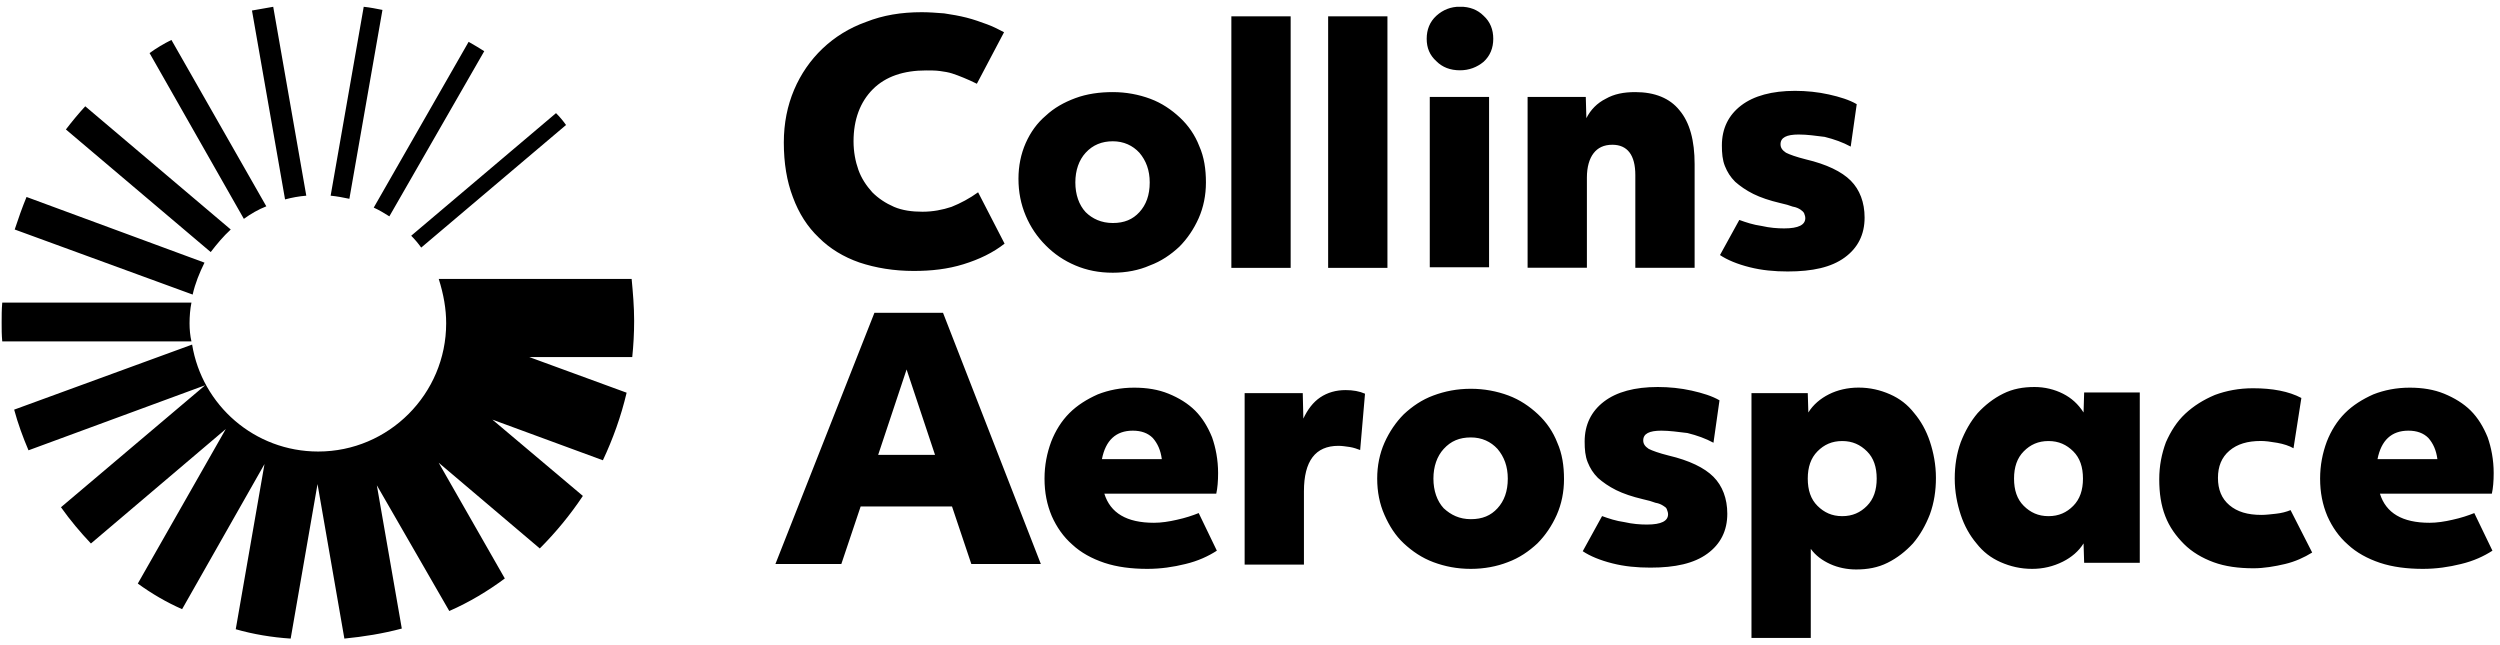 <svg width="736" height="190" viewBox="0 0 736 190" fill="none" xmlns="http://www.w3.org/2000/svg">
<g clip-path="url(#clip0_1128_36)">
<path d="M1086.38 89.473C1086.02 86.72 1085.08 84.684 1083.63 83.028C1082.16 81.552 1080.15 80.814 1077.56 80.814C1072.42 80.814 1069.29 83.767 1068.18 89.473H1086.38ZM1103.11 117.287C1100.54 118.943 1097.41 120.42 1093.55 121.338C1089.86 122.256 1086.02 122.814 1081.98 122.814C1077.2 122.814 1072.78 122.256 1068.94 120.979C1065.07 119.682 1061.77 117.846 1059.2 115.452C1056.45 113.057 1054.42 110.104 1052.95 106.792C1051.47 103.3 1050.73 99.609 1050.73 95.379C1050.73 91.329 1051.47 87.637 1052.77 84.146C1054.06 80.834 1055.89 77.88 1058.28 75.486C1060.67 73.092 1063.62 71.256 1066.92 69.78C1070.23 68.483 1073.91 67.745 1077.96 67.745C1081.82 67.745 1085.3 68.303 1088.43 69.58C1091.56 70.877 1094.3 72.533 1096.51 74.728C1098.73 76.943 1100.38 79.696 1101.65 82.829C1102.75 85.961 1103.48 89.653 1103.48 93.703C1103.48 96.097 1103.31 98.312 1102.93 99.968H1068.92C1070.75 105.854 1075.73 108.807 1083.99 108.807C1086.2 108.807 1088.59 108.448 1090.98 107.89C1093.55 107.331 1095.76 106.593 1097.59 105.854L1103.11 117.287ZM1048.33 117.846C1045.94 119.322 1043.19 120.599 1040.06 121.338C1036.94 122.076 1033.63 122.635 1030.5 122.635C1025.9 122.635 1021.86 122.076 1018.38 120.799C1014.89 119.522 1011.77 117.666 1009.38 115.272C1006.99 112.878 1004.95 110.124 1003.68 106.792C1002.39 103.48 1001.85 99.789 1001.85 95.559C1001.85 91.508 1002.59 87.817 1003.88 84.325C1005.35 81.013 1007.19 78.06 1009.75 75.666C1012.32 73.271 1015.27 71.436 1018.75 69.959C1022.24 68.662 1026.1 67.924 1030.34 67.924C1036.22 67.924 1041.2 68.842 1045.04 70.877L1042.65 86.161C1041.36 85.423 1039.7 84.864 1037.69 84.505C1035.66 84.146 1034.01 83.946 1032.73 83.946C1028.69 83.946 1025.56 84.864 1023.18 86.899C1020.79 88.934 1019.69 91.688 1019.69 95.18C1019.69 98.671 1020.79 101.445 1023.18 103.46C1025.56 105.475 1028.69 106.413 1032.91 106.413C1034.21 106.413 1035.66 106.233 1037.33 106.054C1038.99 105.874 1040.46 105.495 1041.75 104.956L1048.33 117.846ZM968.195 106.792C971.322 106.792 973.711 105.695 975.723 103.66C977.734 101.624 978.67 98.871 978.67 95.379C978.67 91.887 977.754 89.114 975.723 87.099C973.691 85.083 971.302 83.966 968.195 83.966C965.069 83.966 962.68 85.064 960.668 87.099C958.657 89.134 957.721 91.887 957.721 95.379C957.721 98.871 958.637 101.644 960.668 103.66C962.699 105.675 965.069 106.792 968.195 106.792ZM963.217 122.814C959.733 122.814 956.606 122.076 953.659 120.779C950.712 119.482 948.322 117.646 946.311 115.073C944.28 112.678 942.627 109.725 941.532 106.413C940.437 103.101 939.7 99.41 939.7 95.359C939.7 91.488 940.258 87.817 941.532 84.305C942.826 80.993 944.479 78.04 946.67 75.466C948.88 73.072 951.449 71.037 954.396 69.58C957.343 68.104 960.469 67.545 963.954 67.545C967.08 67.545 970.028 68.283 972.596 69.58C975.165 70.877 977.196 72.713 978.849 75.287L979.028 69.201H995.934V120.959H979.028L978.849 115.073C977.375 117.467 975.165 119.303 972.596 120.599C969.649 122.076 966.543 122.814 963.217 122.814ZM905.509 106.792C908.636 106.792 911.025 105.695 913.036 103.66C915.048 101.624 915.984 98.871 915.984 95.379C915.984 91.887 915.068 89.114 913.036 87.099C911.005 85.083 908.616 83.966 905.509 83.966C902.383 83.966 899.994 85.064 897.982 87.099C895.971 89.134 895.035 91.887 895.035 95.379C895.035 98.871 895.951 101.644 897.982 103.66C900.013 105.675 902.383 106.792 905.509 106.792ZM878.129 69.401H895.035L895.214 75.287C896.688 72.892 898.898 71.057 901.467 69.76C904.036 68.463 907.162 67.725 910.468 67.725C913.953 67.725 917.079 68.463 920.026 69.76C922.973 71.057 925.363 72.892 927.374 75.466C929.405 77.861 931.058 80.814 932.153 84.126C933.248 87.438 933.985 91.129 933.985 95.18C933.985 99.05 933.427 102.722 932.153 106.233C930.859 109.546 929.206 112.499 927.016 115.073C924.805 117.467 922.236 119.502 919.289 120.959C916.342 122.435 913.216 122.994 909.731 122.994C906.983 122.994 904.215 122.435 901.826 121.338C899.436 120.24 897.405 118.764 895.951 116.729V143.805H877.93V69.401H878.129ZM850.55 80.814C846.866 80.814 845.034 81.731 845.034 83.767C845.034 84.864 845.591 85.602 846.686 86.341C847.782 86.899 849.813 87.637 852.76 88.376C859.013 89.852 863.612 92.067 866.36 94.82C869.108 97.574 870.582 101.445 870.582 106.054C870.582 111.202 868.551 115.272 864.509 118.205C860.466 121.158 854.771 122.435 847.224 122.435C843.182 122.435 839.319 122.076 835.655 121.138C831.971 120.22 828.844 118.923 826.654 117.447L832.528 106.772C834.56 107.51 836.75 108.249 839.339 108.608C841.728 109.166 844.118 109.346 846.149 109.346C850.569 109.346 852.581 108.249 852.581 106.213C852.581 105.655 852.401 105.296 852.222 104.737C852.043 104.178 851.665 103.999 851.127 103.64C850.57 103.28 849.833 102.901 848.737 102.722C847.821 102.363 846.527 101.983 844.874 101.624C841.748 100.886 839 99.968 836.79 98.871C834.579 97.773 832.747 96.477 831.274 95.18C829.8 93.703 828.884 92.227 828.147 90.391C827.411 88.555 827.232 86.52 827.232 84.126C827.232 78.978 829.263 74.907 833.106 71.975C836.969 69.022 842.485 67.545 849.454 67.545C852.939 67.545 856.444 67.904 859.749 68.642C863.055 69.381 866.002 70.298 868.212 71.595L866.38 84.485C863.991 83.188 861.422 82.27 858.475 81.532C855.707 81.193 852.939 80.814 850.55 80.814ZM792.663 107.71C796.147 107.71 798.736 106.613 800.747 104.398C802.778 102.183 803.874 99.25 803.874 95.379C803.874 91.688 802.778 88.755 800.747 86.36C798.716 84.146 795.968 82.869 792.663 82.869C789.178 82.869 786.589 83.966 784.399 86.36C782.368 88.575 781.272 91.708 781.272 95.379C781.272 99.05 782.368 102.203 784.399 104.398C786.589 106.413 789.158 107.71 792.663 107.71ZM792.663 122.814C788.441 122.814 784.757 122.076 781.272 120.779C777.788 119.482 774.84 117.467 772.272 115.073C769.703 112.678 767.851 109.725 766.397 106.413C764.924 103.101 764.187 99.41 764.187 95.359C764.187 91.488 764.924 87.817 766.397 84.485C767.871 81.173 769.882 78.22 772.272 75.825C774.84 73.431 777.788 71.396 781.272 70.119C784.757 68.822 788.441 68.084 792.663 68.084C796.705 68.084 800.568 68.822 804.053 70.119C807.538 71.416 810.485 73.431 813.053 75.825C815.622 78.22 817.653 81.173 818.928 84.485C820.401 87.797 820.959 91.488 820.959 95.539C820.959 99.41 820.222 103.081 818.749 106.413C817.275 109.725 815.264 112.678 812.874 115.073C810.305 117.467 807.358 119.502 803.874 120.779C800.568 122.076 796.705 122.814 792.663 122.814ZM724.102 69.401H741.566L741.745 77.142C743.039 74.389 744.692 72.174 746.883 70.698C749.093 69.221 751.662 68.483 754.609 68.483C756.819 68.483 758.83 68.842 760.483 69.58L759.01 86.7C758.094 86.341 756.979 85.961 755.883 85.782C754.589 85.602 753.494 85.423 752.399 85.423C745.409 85.423 741.924 90.032 741.924 99.23V121.517H723.903V69.401H724.102ZM698.733 89.473C698.375 86.72 697.439 84.684 695.985 83.028C694.511 81.552 692.5 80.814 689.912 80.814C684.774 80.814 681.648 83.767 680.533 89.473H698.733ZM715.46 117.287C712.891 118.943 709.765 120.42 705.902 121.338C702.218 122.256 698.375 122.814 694.332 122.814C689.553 122.814 685.132 122.256 681.289 120.979C677.426 119.682 674.121 117.846 671.552 115.452C668.804 113.057 666.773 110.104 665.299 106.792C663.826 103.3 663.089 99.609 663.089 95.379C663.089 91.329 663.826 87.637 665.12 84.146C666.414 80.834 668.246 77.88 670.636 75.486C673.025 73.092 675.973 71.256 679.278 69.78C682.584 68.483 686.267 67.745 690.31 67.745C694.173 67.745 697.658 68.303 700.784 69.58C703.91 70.857 706.658 72.533 708.869 74.728C711.079 76.943 712.732 79.696 714.006 82.829C715.102 85.961 715.838 89.653 715.838 93.703C715.838 96.097 715.659 98.312 715.281 99.968H681.269C683.101 105.854 688.08 108.807 696.343 108.807C698.554 108.807 700.943 108.448 703.333 107.89C705.902 107.331 708.112 106.593 709.944 105.854L715.46 117.287ZM629.814 88.176L621.172 62.218L612.53 88.176H629.814ZM611.435 44.898H632.204L661.974 121.338H640.846L634.972 103.839H607.213L601.339 121.338H581.306L611.435 44.898ZM538.274 80.814C534.59 80.814 532.758 81.731 532.758 83.767C532.758 84.864 533.316 85.602 534.411 86.341C535.506 86.899 537.537 87.637 540.485 88.376C546.737 89.852 551.337 92.067 554.085 94.82C556.833 97.574 558.307 101.445 558.307 106.054C558.307 111.202 556.276 115.272 552.233 118.205C548.191 121.158 542.496 122.435 534.949 122.435C530.906 122.435 527.043 122.076 523.359 121.138C519.675 120.22 516.549 118.923 514.359 117.447L520.233 106.772C522.264 107.51 524.455 108.249 527.043 108.608C529.433 109.166 531.822 109.346 533.854 109.346C538.274 109.346 540.285 108.249 540.285 106.213C540.285 105.655 540.106 105.296 539.927 104.737C539.748 104.378 539.37 103.999 538.832 103.64C538.274 103.28 537.537 102.901 536.442 102.722C535.526 102.363 534.232 101.983 532.579 101.624C529.453 100.886 526.705 99.968 524.494 98.871C522.284 97.773 520.452 96.477 518.979 95.18C517.505 93.703 516.589 92.227 515.852 90.391C515.115 88.555 514.936 86.52 514.936 84.126C514.936 78.978 516.967 74.907 520.811 71.975C524.654 69.041 530.19 67.545 537.159 67.545C540.644 67.545 544.149 67.904 547.454 68.642C550.76 69.381 553.707 70.298 555.917 71.595L554.085 84.485C551.695 83.188 549.127 82.27 546.18 81.532C543.432 81.193 540.863 80.814 538.274 80.814ZM455.934 69.401H473.577L473.756 75.845C475.051 73.271 477.062 71.236 479.631 69.959C482.199 68.483 485.146 67.924 488.631 67.924C494.505 67.924 499.105 69.76 502.053 73.451C505.179 77.142 506.652 82.669 506.652 89.832V121.318H488.631V93.144C488.631 87.059 486.242 83.926 481.642 83.926C479.073 83.926 477.221 84.844 475.947 86.5C474.652 88.156 473.915 90.73 473.915 93.863V121.298H455.894V69.401H455.934ZM426.164 69.401H444.185V121.158H426.164V69.401ZM435.344 61.3C432.397 61.3 430.007 60.382 428.175 58.546C426.144 56.711 425.228 54.496 425.228 51.722C425.228 48.969 426.144 46.575 428.175 44.719C430.207 42.883 432.596 41.965 435.344 41.965C438.291 41.965 440.681 42.883 442.513 44.719C444.544 46.555 445.46 48.949 445.46 51.722C445.46 54.476 444.544 56.87 442.513 58.726C440.501 60.382 438.112 61.3 435.344 61.3ZM395.279 44.898H413.3V121.338H395.279V44.898ZM365.868 44.898H383.889V121.338H365.868V44.898ZM329.845 107.71C333.33 107.71 335.919 106.613 337.93 104.398C339.961 102.183 341.056 99.25 341.056 95.379C341.056 91.688 339.961 88.755 337.93 86.36C335.899 84.146 333.151 82.869 329.845 82.869C326.54 82.869 323.772 83.966 321.581 86.36C319.55 88.575 318.455 91.708 318.455 95.379C318.455 99.05 319.55 102.203 321.581 104.398C323.612 106.413 326.36 107.71 329.845 107.71ZM329.845 122.814C325.624 122.814 321.94 122.076 318.455 120.599C314.97 119.123 312.023 117.108 309.454 114.514C306.885 111.94 304.854 108.987 303.381 105.495C301.907 102.003 301.17 98.312 301.17 94.262C301.17 90.391 301.907 86.72 303.381 83.388C304.854 80.075 306.866 77.302 309.454 75.107C312.023 72.713 314.97 71.057 318.455 69.76C321.94 68.463 325.803 67.924 329.845 67.924C333.887 67.924 337.751 68.662 341.235 69.959C344.72 71.256 347.667 73.271 350.236 75.666C352.805 78.06 354.836 81.013 356.11 84.325C357.584 87.637 358.141 91.329 358.141 95.379C358.141 99.25 357.405 102.921 355.931 106.253C354.458 109.566 352.446 112.519 350.057 114.913C347.488 117.307 344.541 119.342 341.056 120.619C337.751 122.076 333.887 122.814 329.845 122.814ZM296.949 113.975C293.464 116.729 289.223 118.764 284.443 120.24C279.664 121.717 274.706 122.275 269.369 122.275C263.296 122.275 257.8 121.358 252.822 119.702C248.043 118.045 243.821 115.472 240.515 112.159C237.031 108.847 234.442 104.797 232.61 99.829C230.778 95.04 229.862 89.513 229.862 83.248C229.862 77.362 230.957 72.014 232.988 67.226C235.019 62.437 237.947 58.207 241.631 54.695C245.314 51.204 249.715 48.43 254.873 46.594C260.01 44.559 265.526 43.642 271.779 43.642C273.989 43.642 276.2 43.821 278.589 44.001C280.979 44.36 283.189 44.739 285.399 45.298C287.61 45.856 289.621 46.594 291.652 47.333C293.683 48.071 295.336 48.989 296.789 49.727L288.526 65.39C287.052 64.652 285.778 64.093 284.483 63.554C283.189 62.996 282.094 62.637 280.999 62.257C279.903 61.898 278.609 61.699 277.315 61.519C276.02 61.34 274.567 61.34 273.093 61.34C266.283 61.34 260.787 63.175 256.924 67.046C253.061 70.917 251.049 76.264 251.049 82.889C251.049 86.021 251.607 88.974 252.523 91.548C253.439 94.122 254.913 96.337 256.745 98.372C258.577 100.208 260.787 101.684 263.356 102.802C265.924 103.899 268.872 104.278 271.998 104.278C275.124 104.278 278.071 103.719 280.819 102.802C283.567 101.704 286.335 100.228 288.904 98.372L296.949 113.975ZM74.182 3.097C76.213 2.738 78.225 2.359 80.435 2L90.172 57.608C87.962 57.788 85.951 58.167 83.92 58.706L74.182 3.097ZM71.793 64.432C73.824 62.956 76.014 61.679 78.404 60.741L50.466 11.757C48.256 12.854 46.045 14.151 44.034 15.628L71.793 64.432ZM55.803 95.18C55.803 93.144 55.982 90.95 56.36 89.094H0.664C0.484 91.129 0.484 92.965 0.484 94.98C0.484 96.816 0.484 98.671 0.664 100.507H56.36C55.982 98.871 55.803 97.035 55.803 95.18ZM131.352 95.18C131.352 115.99 114.446 132.93 93.677 132.93C74.939 132.93 59.486 119.302 56.559 101.445L4.168 120.599C5.263 124.65 6.737 128.7 8.39 132.571L60.403 113.416L17.948 149.331C20.696 153.202 23.643 156.694 26.77 160.006L66.476 126.306L40.569 171.798C44.611 174.751 49.032 177.325 53.612 179.34L77.866 136.622L69.403 185.247C74.541 186.723 80.057 187.641 85.573 188L93.478 142.508L101.383 188C107.079 187.441 112.774 186.523 118.29 185.047L110.942 142.867L132.268 179.879C138.143 177.305 143.659 173.993 148.617 170.302L129.142 136.222L158.912 161.463C163.691 156.674 167.913 151.526 171.597 145.999L144.953 123.533L177.491 135.504C180.438 129.239 182.828 122.615 184.48 115.611L155.806 105.116H186.133C186.492 101.624 186.691 98.113 186.691 94.441C186.691 90.211 186.332 86.161 185.954 82.111H129.162C130.616 86.72 131.352 90.95 131.352 95.18ZM56.719 86.72C57.455 83.407 58.75 80.275 60.203 77.322L7.812 57.987C6.518 61.12 5.423 64.253 4.328 67.565L56.719 86.72ZM163.691 33.306L121.057 69.401C122.153 70.498 123.089 71.615 124.005 72.892L166.638 36.798C165.722 35.521 164.806 34.403 163.691 33.306ZM142.563 15.069C141.09 14.151 139.616 13.233 137.964 12.316L110.026 61.12C111.678 61.858 113.152 62.776 114.626 63.694L142.563 15.069ZM67.93 67.565L25.097 31.291C23.066 33.505 21.234 35.72 19.402 38.115L62.035 74.209C63.887 71.795 65.739 69.58 67.93 67.565ZM97.341 57.608C99.173 57.788 101.204 58.167 102.857 58.526L112.594 2.918C110.762 2.559 108.911 2.18 107.079 2L97.341 57.608Z" fill="black"/>
</g>
<g clip-path="url(#clip1_1128_36)">
<path d="M1060.51 47.989C1060.16 45.322 1059.25 43.35 1057.85 41.746C1056.42 40.316 1054.47 39.601 1051.96 39.601C1046.98 39.601 1043.96 42.461 1042.88 47.989H1060.51ZM1076.71 74.934C1074.22 76.539 1071.19 77.969 1067.45 78.858C1063.88 79.748 1060.16 80.289 1056.24 80.289C1051.61 80.289 1047.33 79.748 1043.61 78.51C1039.87 77.254 1036.66 75.476 1034.18 73.156C1031.51 70.837 1029.55 67.976 1028.12 64.767C1026.69 61.385 1025.98 57.809 1025.98 53.711C1025.98 49.787 1026.69 46.211 1027.94 42.829C1029.2 39.62 1030.97 36.759 1033.29 34.44C1035.6 32.12 1038.46 30.342 1041.66 28.912C1044.86 27.655 1048.43 26.94 1052.35 26.94C1056.09 26.94 1059.47 27.481 1062.49 28.718C1065.52 29.975 1068.19 31.579 1070.33 33.705C1072.47 35.851 1074.07 38.518 1075.3 41.553C1076.36 44.588 1077.08 48.163 1077.08 52.087C1077.08 54.407 1076.9 56.552 1076.54 58.157H1043.59C1045.36 63.859 1050.19 66.72 1058.19 66.72C1060.33 66.72 1062.65 66.372 1064.96 65.831C1067.45 65.289 1069.59 64.574 1071.37 63.859L1076.71 74.934ZM1023.64 75.476C1021.33 76.906 1018.67 78.143 1015.64 78.858C1012.61 79.574 1009.41 80.115 1006.38 80.115C1001.92 80.115 998.005 79.574 994.63 78.337C991.254 77.099 988.225 75.302 985.91 72.982C983.595 70.663 981.628 67.995 980.393 64.767C979.139 61.559 978.618 57.983 978.618 53.885C978.618 49.961 979.332 46.385 980.586 43.003C982.013 39.794 983.788 36.933 986.277 34.614C988.765 32.294 991.62 30.516 994.996 29.085C998.372 27.829 1002.11 27.114 1006.22 27.114C1011.91 27.114 1016.74 28.003 1020.46 29.975L1018.15 44.781C1016.89 44.066 1015.29 43.525 1013.34 43.177C1011.37 42.829 1009.77 42.635 1008.54 42.635C1004.62 42.635 1001.59 43.525 999.279 45.496C996.964 47.468 995.903 50.135 995.903 53.518C995.903 56.9 996.964 59.587 999.279 61.539C1001.59 63.492 1004.62 64.4 1008.71 64.4C1009.97 64.4 1011.37 64.226 1012.99 64.052C1014.6 63.878 1016.02 63.511 1017.28 62.989L1023.64 75.476ZM946.017 64.767C949.046 64.767 951.36 63.704 953.309 61.733C955.257 59.761 956.164 57.094 956.164 53.711C956.164 50.328 955.276 47.642 953.309 45.689C951.341 43.737 949.026 42.655 946.017 42.655C942.988 42.655 940.673 43.718 938.725 45.689C936.777 47.661 935.87 50.328 935.87 53.711C935.87 57.094 936.757 59.78 938.725 61.733C940.693 63.685 942.988 64.767 946.017 64.767ZM941.194 80.289C937.818 80.289 934.79 79.574 931.935 78.317C929.08 77.061 926.765 75.282 924.817 72.789C922.849 70.469 921.248 67.609 920.187 64.4C919.126 61.191 918.412 57.615 918.412 53.692C918.412 49.942 918.952 46.385 920.187 42.983C921.441 39.775 923.042 36.914 925.164 34.42C927.305 32.101 929.794 30.129 932.649 28.718C935.504 27.288 938.532 26.747 941.908 26.747C944.937 26.747 947.792 27.462 950.28 28.718C952.769 29.975 954.736 31.753 956.337 34.246L956.511 28.351H972.889V78.491H956.511L956.337 72.789C954.91 75.109 952.769 76.887 950.28 78.143C947.425 79.574 944.416 80.289 941.194 80.289ZM885.29 64.767C888.318 64.767 890.633 63.704 892.582 61.733C894.53 59.761 895.437 57.094 895.437 53.711C895.437 50.328 894.549 47.642 892.582 45.689C890.614 43.737 888.299 42.655 885.29 42.655C882.261 42.655 879.946 43.718 877.998 45.689C876.05 47.661 875.143 50.328 875.143 53.711C875.143 57.094 876.03 59.78 877.998 61.733C879.966 63.685 882.261 64.767 885.29 64.767ZM858.765 28.544H875.143L875.317 34.246C876.744 31.927 878.885 30.149 881.374 28.892C883.862 27.636 886.891 26.921 890.093 26.921C893.469 26.921 896.498 27.636 899.353 28.892C902.208 30.149 904.523 31.927 906.471 34.42C908.439 36.74 910.04 39.601 911.101 42.809C912.162 46.018 912.876 49.594 912.876 53.518C912.876 57.268 912.335 60.824 911.101 64.226C909.847 67.435 908.246 70.296 906.124 72.789C903.983 75.109 901.494 77.08 898.639 78.491C895.784 79.921 892.755 80.463 889.38 80.463C886.717 80.463 884.036 79.921 881.721 78.858C879.406 77.795 877.439 76.365 876.03 74.393V100.623H858.572V28.544H858.765ZM832.048 39.601C828.479 39.601 826.704 40.49 826.704 42.461C826.704 43.525 827.244 44.24 828.305 44.955C829.366 45.496 831.334 46.211 834.189 46.926C840.246 48.357 844.702 50.502 847.364 53.17C850.026 55.837 851.454 59.587 851.454 64.052C851.454 69.039 849.486 72.982 845.57 75.824C841.654 78.684 836.137 79.921 828.826 79.921C824.91 79.921 821.168 79.574 817.618 78.665C814.049 77.776 811.021 76.519 808.899 75.089L814.589 64.748C816.557 65.463 818.679 66.178 821.187 66.526C823.502 67.067 825.817 67.242 827.784 67.242C832.067 67.242 834.015 66.178 834.015 64.207C834.015 63.666 833.842 63.318 833.668 62.776C833.494 62.235 833.128 62.061 832.607 61.713C832.067 61.365 831.353 60.998 830.292 60.824C829.405 60.476 828.151 60.109 826.55 59.761C823.521 59.046 820.859 58.157 818.718 57.094C816.576 56.031 814.802 54.774 813.374 53.518C811.947 52.087 811.059 50.657 810.345 48.879C809.632 47.1 809.458 45.129 809.458 42.809C809.458 37.822 811.426 33.879 815.149 31.038C818.891 28.177 824.235 26.747 830.987 26.747C834.362 26.747 837.758 27.095 840.96 27.81C844.162 28.525 847.017 29.414 849.158 30.671L847.384 43.157C845.069 41.901 842.58 41.012 839.725 40.297C837.044 39.968 834.362 39.601 832.048 39.601ZM775.97 65.656C779.345 65.656 781.853 64.593 783.802 62.448C785.769 60.302 786.83 57.461 786.83 53.711C786.83 50.135 785.769 47.294 783.802 44.974C781.834 42.829 779.172 41.592 775.97 41.592C772.594 41.592 770.086 42.655 767.964 44.974C765.996 47.12 764.935 50.154 764.935 53.711C764.935 57.268 765.996 60.322 767.964 62.448C770.086 64.4 772.574 65.656 775.97 65.656ZM775.97 80.289C771.88 80.289 768.311 79.574 764.935 78.317C761.559 77.061 758.704 75.109 756.216 72.789C753.727 70.469 751.933 67.609 750.525 64.4C749.098 61.191 748.384 57.615 748.384 53.692C748.384 49.942 749.098 46.385 750.525 43.157C751.953 39.949 753.901 37.088 756.216 34.768C758.704 32.449 761.559 30.477 764.935 29.24C768.311 27.984 771.88 27.268 775.97 27.268C779.886 27.268 783.628 27.984 787.004 29.24C790.38 30.497 793.235 32.449 795.723 34.768C798.212 37.088 800.179 39.949 801.414 43.157C802.841 46.366 803.382 49.942 803.382 53.866C803.382 57.615 802.668 61.172 801.24 64.4C799.813 67.609 797.864 70.469 795.55 72.789C793.061 75.109 790.206 77.08 786.83 78.317C783.628 79.574 779.886 80.289 775.97 80.289ZM709.552 28.544H726.47L726.643 36.044C727.897 33.377 729.498 31.231 731.62 29.801C733.761 28.37 736.25 27.655 739.105 27.655C741.246 27.655 743.195 28.003 744.796 28.718L743.368 45.303C742.481 44.955 741.401 44.588 740.34 44.414C739.086 44.24 738.025 44.066 736.964 44.066C730.193 44.066 726.817 48.531 726.817 57.441V79.032H709.359V28.544H709.552ZM684.975 47.989C684.628 45.322 683.721 43.35 682.313 41.746C680.886 40.316 678.937 39.601 676.43 39.601C671.453 39.601 668.424 42.461 667.344 47.989H684.975ZM701.179 74.934C698.691 76.539 695.662 77.969 691.92 78.858C688.351 79.748 684.628 80.289 680.712 80.289C676.082 80.289 671.8 79.748 668.077 78.51C664.334 77.254 661.132 75.476 658.643 73.156C655.981 70.837 654.014 67.976 652.586 64.767C651.159 61.385 650.445 57.809 650.445 53.711C650.445 49.787 651.159 46.211 652.413 42.829C653.666 39.62 655.441 36.759 657.756 34.44C660.071 32.12 662.926 30.342 666.128 28.912C669.331 27.655 672.899 26.94 676.815 26.94C680.558 26.94 683.934 27.481 686.962 28.718C689.991 29.955 692.653 31.579 694.794 33.705C696.935 35.851 698.537 38.518 699.771 41.553C700.832 44.588 701.546 48.163 701.546 52.087C701.546 54.407 701.372 56.552 701.006 58.157H668.057C669.832 63.859 674.655 66.72 682.66 66.72C684.802 66.72 687.117 66.372 689.431 65.831C691.92 65.289 694.061 64.574 695.836 63.859L701.179 74.934ZM618.21 46.733L609.838 21.586L601.466 46.733H618.21ZM600.405 4.808H620.525L649.365 78.858H628.897L623.206 61.907H596.315L590.624 78.858H571.218L600.405 4.808ZM529.531 39.601C525.962 39.601 524.187 40.49 524.187 42.461C524.187 43.525 524.727 44.24 525.788 44.955C526.849 45.496 528.817 46.211 531.672 46.926C537.729 48.357 542.185 50.502 544.848 53.17C547.51 55.837 548.937 59.587 548.937 64.052C548.937 69.039 546.97 72.982 543.054 75.824C539.138 78.684 533.62 79.921 526.309 79.921C522.393 79.921 518.651 79.574 515.082 78.665C511.513 77.776 508.485 76.519 506.363 75.089L512.053 64.748C514.021 65.463 516.143 66.178 518.651 66.526C520.966 67.067 523.281 67.242 525.248 67.242C529.531 67.242 531.479 66.178 531.479 64.207C531.479 63.666 531.306 63.318 531.132 62.776C530.958 62.428 530.592 62.061 530.071 61.713C529.531 61.365 528.817 60.998 527.756 60.824C526.869 60.476 525.615 60.109 524.014 59.761C520.985 59.046 518.323 58.157 516.182 57.094C514.04 56.031 512.266 54.774 510.838 53.518C509.411 52.087 508.523 50.657 507.809 48.879C507.096 47.1 506.922 45.129 506.922 42.809C506.922 37.822 508.89 33.879 512.613 31.038C516.336 28.196 521.699 26.747 528.451 26.747C531.826 26.747 535.222 27.095 538.424 27.81C541.626 28.525 544.481 29.414 546.622 30.671L544.848 43.157C542.533 41.901 540.044 41.012 537.189 40.297C534.527 39.968 532.039 39.601 529.531 39.601ZM449.764 28.544H466.855L467.029 34.788C468.283 32.294 470.231 30.323 472.72 29.085C475.208 27.655 478.063 27.114 481.439 27.114C487.13 27.114 491.586 28.892 494.441 32.468C497.47 36.044 498.897 41.398 498.897 48.337V78.839H481.439V51.546C481.439 45.651 479.124 42.616 474.668 42.616C472.18 42.616 470.385 43.505 469.151 45.109C467.897 46.714 467.183 49.207 467.183 52.242V78.82H449.725V28.544H449.764ZM420.924 28.544H438.382V78.684H420.924V28.544ZM429.817 20.697C426.962 20.697 424.647 19.807 422.873 18.029C420.905 16.251 420.017 14.105 420.017 11.418C420.017 8.751 420.905 6.432 422.873 4.634C424.84 2.856 427.155 1.967 429.817 1.967C432.672 1.967 434.987 2.856 436.762 4.634C438.729 6.412 439.617 8.732 439.617 11.418C439.617 14.086 438.729 16.405 436.762 18.203C434.813 19.808 432.499 20.697 429.817 20.697ZM391.004 4.808H408.462V78.858H391.004V4.808ZM362.512 4.808H379.97V78.858H362.512V4.808ZM327.615 65.656C330.991 65.656 333.499 64.593 335.447 62.448C337.415 60.302 338.476 57.461 338.476 53.711C338.476 50.135 337.415 47.294 335.447 44.974C333.479 42.829 330.817 41.592 327.615 41.592C324.413 41.592 321.731 42.655 319.609 44.974C317.642 47.12 316.581 50.154 316.581 53.711C316.581 57.268 317.642 60.322 319.609 62.448C321.577 64.4 324.239 65.656 327.615 65.656ZM327.615 80.289C323.525 80.289 319.957 79.574 316.581 78.143C313.205 76.713 310.35 74.761 307.861 72.248C305.373 69.754 303.405 66.894 301.978 63.511C300.55 60.128 299.836 56.552 299.836 52.629C299.836 48.879 300.55 45.322 301.978 42.094C303.405 38.886 305.354 36.199 307.861 34.072C310.35 31.753 313.205 30.149 316.581 28.892C319.957 27.636 323.699 27.114 327.615 27.114C331.531 27.114 335.273 27.829 338.649 29.085C342.025 30.342 344.88 32.294 347.369 34.614C349.857 36.933 351.825 39.794 353.059 43.003C354.487 46.211 355.027 49.787 355.027 53.711C355.027 57.461 354.313 61.017 352.886 64.246C351.458 67.454 349.51 70.315 347.195 72.634C344.707 74.954 341.852 76.925 338.476 78.162C335.273 79.574 331.531 80.289 327.615 80.289ZM295.747 71.726C292.371 74.393 288.262 76.365 283.632 77.795C279.003 79.226 274.199 79.767 269.029 79.767C263.146 79.767 257.821 78.878 252.999 77.273C248.369 75.669 244.279 73.176 241.077 69.967C237.701 66.758 235.193 62.834 233.419 58.021C231.644 53.382 230.756 48.028 230.756 41.959C230.756 36.257 231.817 31.076 233.785 26.437C235.753 21.798 238.588 17.701 242.157 14.299C245.726 10.916 249.989 8.229 254.986 6.451C259.963 4.479 265.306 3.59 271.363 3.59C273.505 3.59 275.646 3.764 277.961 3.938C280.276 4.286 282.417 4.653 284.558 5.195C286.699 5.736 288.648 6.451 290.615 7.166C292.583 7.881 294.184 8.77 295.592 9.486L287.587 24.659C286.159 23.944 284.925 23.403 283.671 22.881C282.417 22.34 281.356 21.992 280.295 21.624C279.234 21.276 277.98 21.083 276.726 20.909C275.472 20.735 274.064 20.735 272.637 20.735C266.039 20.735 260.715 22.514 256.973 26.263C253.23 30.013 251.282 35.194 251.282 41.611C251.282 44.646 251.822 47.506 252.709 50C253.597 52.493 255.024 54.639 256.799 56.61C258.574 58.389 260.715 59.819 263.203 60.901C265.692 61.965 268.547 62.332 271.576 62.332C274.604 62.332 277.459 61.791 280.121 60.901C282.783 59.838 285.465 58.408 287.953 56.61L295.747 71.726ZM79.942 -35.687C81.909 -36.035 83.858 -36.402 85.999 -36.75L95.432 17.121C93.291 17.295 91.343 17.662 89.375 18.184L79.942 -35.687ZM77.627 23.731C79.594 22.301 81.716 21.064 84.031 20.155L56.967 -27.298C54.825 -26.235 52.684 -24.979 50.736 -23.548L77.627 23.731ZM62.136 53.518C62.136 51.546 62.31 49.42 62.677 47.622H8.72C8.547 49.594 8.547 51.372 8.547 53.324C8.547 55.103 8.547 56.9 8.72 58.679H62.677C62.31 57.094 62.136 55.315 62.136 53.518ZM135.325 53.518C135.325 73.678 118.948 90.089 98.827 90.089C80.675 90.089 65.705 76.887 62.87 59.587L12.116 78.143C13.177 82.067 14.604 85.991 16.205 89.741L66.593 71.185L25.465 105.977C28.127 109.727 30.982 113.11 34.011 116.319L72.476 83.671L47.379 127.742C51.295 130.603 55.578 133.096 60.014 135.049L83.51 93.665L75.312 140.77C80.289 142.2 85.632 143.09 90.976 143.438L98.635 99.367L106.293 143.438C111.81 142.896 117.327 142.007 122.671 140.577L115.552 99.715L136.213 135.57C141.903 133.077 147.247 129.868 152.05 126.292L133.184 93.278L162.024 117.73C166.653 113.091 170.743 108.104 174.312 102.749L148.501 80.985L180.022 92.582C182.877 86.513 185.192 80.096 186.793 73.311L159.014 63.144H188.394C188.741 59.761 188.934 56.359 188.934 52.803C188.934 48.705 188.587 44.781 188.22 40.857H133.203C134.612 45.322 135.325 49.42 135.325 53.518ZM63.024 45.322C63.738 42.113 64.992 39.079 66.4 36.218L15.646 17.488C14.392 20.523 13.331 23.557 12.27 26.766L63.024 45.322ZM166.653 -6.422L125.352 28.544C126.413 29.607 127.32 30.69 128.207 31.927L169.508 -3.04C168.621 -4.277 167.734 -5.359 166.653 -6.422ZM146.186 -24.089C144.759 -24.979 143.331 -25.868 141.73 -26.757L114.665 20.523C116.266 21.238 117.694 22.127 119.121 23.016L146.186 -24.089ZM73.885 26.766L32.39 -8.375C30.422 -6.229 28.648 -4.084 26.873 -1.764L68.174 33.203C69.969 30.864 71.763 28.718 73.885 26.766ZM102.377 17.121C104.152 17.295 106.119 17.662 107.72 18.01L117.154 -35.861C115.379 -36.209 113.585 -36.576 111.81 -36.75L102.377 17.121Z" fill="black"/>
</g>
<g clip-path="url(#clip2_1128_36)">
<path d="M717.57 135.177C717.223 132.51 716.316 130.538 714.908 128.934C713.48 127.503 711.532 126.788 709.024 126.788C704.047 126.788 701.019 129.649 699.938 135.177H717.57ZM733.774 162.122C731.286 163.726 728.257 165.157 724.515 166.046C720.946 166.935 717.223 167.476 713.307 167.476C708.677 167.476 704.394 166.935 700.671 165.698C696.929 164.442 693.727 162.663 691.238 160.344C688.576 158.024 686.608 155.164 685.181 151.955C683.753 148.572 683.04 144.996 683.04 140.899C683.04 136.975 683.753 133.399 685.007 130.016C686.261 126.807 688.036 123.947 690.351 121.627C692.666 119.308 695.521 117.529 698.723 116.099C701.925 114.843 705.494 114.127 709.41 114.127C713.152 114.127 716.528 114.669 719.557 115.906C722.585 117.162 725.248 118.766 727.389 120.893C729.53 123.038 731.131 125.706 732.366 128.74C733.427 131.775 734.141 135.351 734.141 139.275C734.141 141.594 733.967 143.74 733.6 145.344H700.652C702.427 151.046 707.249 153.907 715.255 153.907C717.396 153.907 719.711 153.559 722.026 153.018C724.515 152.477 726.656 151.762 728.431 151.046L733.774 162.122ZM680.705 162.663C678.391 164.094 675.728 165.331 672.7 166.046C669.671 166.761 666.469 167.302 663.44 167.302C658.984 167.302 655.068 166.761 651.692 165.524C648.316 164.287 645.288 162.489 642.973 160.17C640.658 157.85 638.69 155.183 637.456 151.955C636.202 148.746 635.681 145.17 635.681 141.072C635.681 137.149 636.395 133.573 637.648 130.19C639.076 126.981 640.851 124.121 643.339 121.801C645.828 119.482 648.683 117.703 652.059 116.273C655.435 115.017 659.177 114.301 663.286 114.301C668.977 114.301 673.799 115.191 677.522 117.162L675.208 131.968C673.954 131.253 672.352 130.712 670.404 130.364C668.436 130.016 666.835 129.823 665.601 129.823C661.685 129.823 658.656 130.712 656.341 132.684C654.026 134.655 652.965 137.323 652.965 140.705C652.965 144.088 654.026 146.775 656.341 148.727C658.656 150.679 661.685 151.588 665.774 151.588C667.028 151.588 668.436 151.414 670.057 151.24C671.658 151.066 673.086 150.698 674.339 150.177L680.705 162.663ZM603.08 151.955C606.108 151.955 608.423 150.892 610.371 148.92C612.32 146.949 613.226 144.281 613.226 140.899C613.226 137.516 612.339 134.829 610.371 132.877C608.404 130.925 606.089 129.842 603.08 129.842C600.051 129.842 597.736 130.905 595.788 132.877C593.839 134.848 592.933 137.516 592.933 140.899C592.933 144.281 593.82 146.968 595.788 148.92C597.755 150.872 600.051 151.955 603.08 151.955ZM598.257 167.476C594.881 167.476 591.852 166.761 588.997 165.505C586.142 164.248 583.827 162.47 581.879 159.976C579.911 157.657 578.31 154.796 577.249 151.588C576.188 148.379 575.475 144.803 575.475 140.879C575.475 137.129 576.015 133.573 577.249 130.171C578.503 126.962 580.104 124.101 582.226 121.608C584.368 119.288 586.856 117.317 589.711 115.906C592.566 114.475 595.595 113.934 598.971 113.934C601.999 113.934 604.854 114.649 607.343 115.906C609.831 117.162 611.799 118.94 613.4 121.434L613.574 115.539H629.951V165.679H613.574L613.4 159.976C611.972 162.296 609.831 164.074 607.343 165.331C604.488 166.761 601.478 167.476 598.257 167.476ZM542.352 151.955C545.381 151.955 547.696 150.892 549.644 148.92C551.593 146.949 552.499 144.281 552.499 140.899C552.499 137.516 551.612 134.829 549.644 132.877C547.677 130.925 545.362 129.842 542.352 129.842C539.324 129.842 537.009 130.905 535.06 132.877C533.112 134.848 532.205 137.516 532.205 140.899C532.205 144.281 533.093 146.968 535.06 148.92C537.028 150.872 539.324 151.955 542.352 151.955ZM515.828 115.732H532.205L532.379 121.434C533.807 119.114 535.948 117.336 538.436 116.08C540.925 114.823 543.953 114.108 547.156 114.108C550.532 114.108 553.56 114.823 556.415 116.08C559.27 117.336 561.585 119.114 563.534 121.608C565.501 123.927 567.102 126.788 568.163 129.997C569.224 133.205 569.938 136.781 569.938 140.705C569.938 144.455 569.398 148.012 568.163 151.414C566.909 154.622 565.308 157.483 563.186 159.976C561.045 162.296 558.557 164.268 555.702 165.679C552.847 167.109 549.818 167.65 546.442 167.65C543.78 167.65 541.098 167.109 538.784 166.046C536.469 164.983 534.501 163.552 533.093 161.581V187.811H515.635V115.732H515.828ZM489.11 126.788C485.541 126.788 483.767 127.677 483.767 129.649C483.767 130.712 484.307 131.427 485.368 132.142C486.429 132.684 488.396 133.399 491.251 134.114C497.309 135.544 501.765 137.69 504.427 140.357C507.089 143.025 508.516 146.775 508.516 151.24C508.516 156.227 506.549 160.17 502.633 163.011C498.717 165.872 493.2 167.109 485.888 167.109C481.972 167.109 478.23 166.761 474.681 165.853C471.112 164.963 468.083 163.707 465.961 162.277L471.652 151.936C473.62 152.651 475.742 153.366 478.249 153.714C480.564 154.255 482.879 154.429 484.847 154.429C489.129 154.429 491.078 153.366 491.078 151.394C491.078 150.853 490.904 150.505 490.73 149.964C490.557 149.423 490.19 149.249 489.669 148.901C489.129 148.553 488.416 148.186 487.355 148.012C486.467 147.664 485.213 147.297 483.612 146.949C480.584 146.233 477.921 145.344 475.78 144.281C473.639 143.218 471.864 141.962 470.437 140.705C469.009 139.275 468.122 137.844 467.408 136.066C466.694 134.288 466.521 132.316 466.521 129.997C466.521 125.01 468.488 121.067 472.211 118.225C475.954 115.365 481.297 113.934 488.049 113.934C491.425 113.934 494.82 114.282 498.022 114.997C501.225 115.712 504.08 116.602 506.221 117.858L504.446 130.345C502.131 129.088 499.643 128.199 496.788 127.484C494.106 127.155 491.425 126.788 489.11 126.788ZM433.032 152.844C436.408 152.844 438.916 151.781 440.864 149.635C442.832 147.49 443.893 144.648 443.893 140.899C443.893 137.323 442.832 134.481 440.864 132.162C438.896 130.016 436.234 128.779 433.032 128.779C429.656 128.779 427.148 129.842 425.026 132.162C423.059 134.307 421.998 137.342 421.998 140.899C421.998 144.455 423.059 147.509 425.026 149.635C427.148 151.588 429.637 152.844 433.032 152.844ZM433.032 167.476C428.942 167.476 425.374 166.761 421.998 165.505C418.622 164.248 415.767 162.296 413.278 159.976C410.79 157.657 408.996 154.796 407.588 151.588C406.16 148.379 405.446 144.803 405.446 140.879C405.446 137.129 406.16 133.573 407.588 130.345C409.015 127.136 410.963 124.275 413.278 121.956C415.767 119.636 418.622 117.665 421.998 116.428C425.374 115.171 428.942 114.456 433.032 114.456C436.948 114.456 440.69 115.171 444.066 116.428C447.442 117.684 450.297 119.636 452.786 121.956C455.274 124.275 457.242 127.136 458.476 130.345C459.904 133.553 460.444 137.129 460.444 141.053C460.444 144.803 459.73 148.36 458.303 151.588C456.875 154.796 454.927 157.657 452.612 159.976C450.124 162.296 447.268 164.268 443.893 165.505C440.69 166.761 436.948 167.476 433.032 167.476ZM366.614 115.732H383.532L383.706 123.232C384.96 120.564 386.561 118.419 388.683 116.988C390.824 115.558 393.312 114.843 396.167 114.843C398.309 114.843 400.257 115.191 401.858 115.906L400.431 132.49C399.543 132.142 398.463 131.775 397.402 131.601C396.148 131.427 395.087 131.253 394.026 131.253C387.255 131.253 383.879 135.718 383.879 144.629V166.22H366.421V115.732H366.614ZM342.038 135.177C341.691 132.51 340.784 130.538 339.376 128.934C337.948 127.503 336 126.788 333.492 126.788C328.515 126.788 325.486 129.649 324.406 135.177H342.038ZM358.242 162.122C355.753 163.726 352.725 165.157 348.982 166.046C345.414 166.935 341.691 167.476 337.775 167.476C333.145 167.476 328.862 166.935 325.139 165.698C321.397 164.442 318.194 162.663 315.706 160.344C313.044 158.024 311.076 155.164 309.649 151.955C308.221 148.572 307.507 144.996 307.507 140.899C307.507 136.975 308.221 133.399 309.475 130.016C310.729 126.807 312.504 123.947 314.819 121.627C317.133 119.308 319.989 117.529 323.191 116.099C326.393 114.843 329.962 114.127 333.878 114.127C337.62 114.127 340.996 114.669 344.025 115.906C347.053 117.143 349.715 118.766 351.857 120.893C353.998 123.038 355.599 125.706 356.834 128.74C357.895 131.775 358.608 135.351 358.608 139.275C358.608 141.594 358.435 143.74 358.068 145.344H325.12C326.895 151.046 331.717 153.907 339.723 153.907C341.864 153.907 344.179 153.559 346.494 153.018C348.982 152.477 351.124 151.762 352.898 151.046L358.242 162.122ZM275.273 133.921L266.9 108.773L258.528 133.921H275.273ZM257.467 91.995H277.588L306.427 166.046H285.96L280.269 149.094H253.378L247.687 166.046H228.281L257.467 91.995ZM186.593 126.788C183.025 126.788 181.25 127.677 181.25 129.649C181.25 130.712 181.79 131.427 182.851 132.142C183.912 132.684 185.88 133.399 188.735 134.114C194.792 135.544 199.248 137.69 201.91 140.357C204.572 143.025 206 146.775 206 151.24C206 156.227 204.032 160.17 200.116 163.011C196.2 165.872 190.683 167.109 183.372 167.109C179.456 167.109 175.713 166.761 172.145 165.853C168.576 164.963 165.547 163.707 163.425 162.277L169.116 151.936C171.084 152.651 173.206 153.366 175.713 153.714C178.028 154.255 180.343 154.429 182.311 154.429C186.593 154.429 188.542 153.366 188.542 151.394C188.542 150.853 188.368 150.505 188.194 149.964C188.021 149.616 187.654 149.249 187.133 148.901C186.593 148.553 185.88 148.186 184.819 148.012C183.931 147.664 182.677 147.297 181.076 146.949C178.047 146.233 175.385 145.344 173.244 144.281C171.103 143.218 169.328 141.962 167.901 140.705C166.473 139.275 165.586 137.844 164.872 136.066C164.158 134.288 163.985 132.316 163.985 129.997C163.985 125.01 165.952 121.067 169.675 118.225C173.398 115.384 178.761 113.934 185.513 113.934C188.889 113.934 192.284 114.282 195.486 114.997C198.689 115.712 201.544 116.602 203.685 117.858L201.91 130.345C199.595 129.088 197.107 128.199 194.252 127.484C191.59 127.155 189.101 126.788 186.593 126.788ZM106.826 115.732H123.918L124.091 121.975C125.345 119.482 127.294 117.51 129.782 116.273C132.271 114.843 135.126 114.301 138.502 114.301C144.192 114.301 148.649 116.08 151.504 119.656C154.532 123.232 155.96 128.586 155.96 135.525V166.027H138.502V138.734C138.502 132.838 136.187 129.803 131.731 129.803C129.242 129.803 127.448 130.693 126.213 132.297C124.96 133.901 124.246 136.395 124.246 139.429V166.007H106.788V115.732H106.826ZM77.987 115.732H95.445V165.872H77.987V115.732ZM86.88 107.884C84.025 107.884 81.71 106.995 79.935 105.217C77.967 103.438 77.08 101.293 77.08 98.606C77.08 95.939 77.967 93.619 79.935 91.822C81.903 90.043 84.218 89.154 86.88 89.154C89.735 89.154 92.05 90.043 93.824 91.822C95.792 93.6 96.679 95.919 96.679 98.606C96.679 101.273 95.792 103.593 93.824 105.391C91.876 106.995 89.561 107.884 86.88 107.884ZM48.067 91.995H65.525V166.046H48.067V91.995ZM19.574 91.995H37.032V166.046H19.574V91.995ZM-15.322 152.844C-11.947 152.844 -9.439 151.781 -7.49 149.635C-5.523 147.49 -4.462 144.648 -4.462 140.899C-4.462 137.323 -5.523 134.481 -7.49 132.162C-9.458 130.016 -12.12 128.779 -15.322 128.779C-18.525 128.779 -21.206 129.842 -23.328 132.162C-25.296 134.307 -26.357 137.342 -26.357 140.899C-26.357 144.455 -25.296 147.509 -23.328 149.635C-21.36 151.588 -18.698 152.844 -15.322 152.844ZM-15.322 167.476C-19.412 167.476 -22.981 166.761 -26.357 165.331C-29.733 163.9 -32.588 161.948 -35.076 159.435C-37.565 156.942 -39.532 154.081 -40.96 150.698C-42.387 147.316 -43.101 143.74 -43.101 139.816C-43.101 136.066 -42.387 132.51 -40.96 129.282C-39.532 126.073 -37.584 123.386 -35.076 121.26C-32.588 118.94 -29.733 117.336 -26.357 116.08C-22.981 114.823 -19.238 114.301 -15.322 114.301C-11.406 114.301 -7.664 115.017 -4.288 116.273C-0.912 117.529 1.943 119.482 4.431 121.801C6.92 124.121 8.887 126.981 10.122 130.19C11.55 133.399 12.09 136.975 12.09 140.899C12.09 144.648 11.376 148.205 9.948 151.433C8.521 154.642 6.572 157.502 4.258 159.822C1.769 162.141 -1.086 164.113 -4.462 165.35C-7.664 166.761 -11.406 167.476 -15.322 167.476ZM-47.191 158.913C-50.566 161.581 -54.675 163.552 -59.305 164.983C-63.935 166.413 -68.738 166.954 -73.908 166.954C-79.792 166.954 -85.116 166.065 -89.939 164.461C-94.569 162.857 -98.658 160.363 -101.861 157.154C-105.236 153.946 -107.744 150.022 -109.519 145.209C-111.294 140.57 -112.181 135.216 -112.181 129.146C-112.181 123.444 -111.12 118.264 -109.152 113.625C-107.185 108.986 -104.349 104.888 -100.78 101.486C-97.212 98.103 -92.948 95.417 -87.952 93.638C-82.975 91.667 -77.631 90.778 -71.574 90.778C-69.433 90.778 -67.292 90.952 -64.977 91.126C-62.662 91.474 -60.521 91.841 -58.379 92.382C-56.238 92.923 -54.29 93.638 -52.322 94.354C-50.354 95.069 -48.753 95.958 -47.345 96.673L-55.351 111.847C-56.778 111.131 -58.013 110.59 -59.267 110.068C-60.521 109.527 -61.581 109.179 -62.642 108.812C-63.703 108.464 -64.957 108.271 -66.211 108.097C-67.465 107.923 -68.873 107.923 -70.301 107.923C-76.898 107.923 -82.223 109.701 -85.965 113.451C-89.707 117.201 -91.656 122.381 -91.656 128.798C-91.656 131.833 -91.116 134.694 -90.228 137.187C-89.341 139.681 -87.913 141.826 -86.139 143.798C-84.364 145.576 -82.223 147.007 -79.734 148.089C-77.246 149.152 -74.391 149.519 -71.362 149.519C-68.333 149.519 -65.478 148.978 -62.816 148.089C-60.154 147.026 -57.473 145.596 -54.984 143.798L-47.191 158.913ZM-262.996 51.501C-261.028 51.153 -259.08 50.785 -256.938 50.438L-247.505 104.308C-249.647 104.482 -251.595 104.849 -253.563 105.371L-262.996 51.501ZM-265.311 110.919C-263.343 109.488 -261.221 108.251 -258.906 107.343L-285.971 59.889C-288.112 60.953 -290.253 62.209 -292.202 63.639L-265.311 110.919ZM-280.801 140.705C-280.801 138.734 -280.627 136.607 -280.261 134.81H-334.217C-334.391 136.781 -334.391 138.56 -334.391 140.512C-334.391 142.29 -334.391 144.088 -334.217 145.866H-280.261C-280.627 144.281 -280.801 142.503 -280.801 140.705ZM-207.612 140.705C-207.612 160.866 -223.99 177.276 -244.11 177.276C-262.263 177.276 -277.232 164.074 -280.068 146.775L-330.822 165.331C-329.761 169.255 -328.333 173.178 -326.732 176.928L-276.345 158.372L-317.473 193.165C-314.811 196.915 -311.956 200.297 -308.927 203.506L-270.461 170.859L-295.558 214.93C-291.642 217.79 -287.36 220.284 -282.923 222.236L-259.427 180.852L-267.626 227.958C-262.649 229.388 -257.305 230.277 -251.961 230.625L-244.303 186.554L-236.645 230.625C-231.128 230.084 -225.61 229.195 -220.267 227.764L-227.385 186.902L-206.725 222.758C-201.034 220.264 -195.69 217.056 -190.887 213.48L-209.753 180.466L-180.914 204.917C-176.284 200.278 -172.194 195.291 -168.626 189.937L-194.437 168.172L-162.916 179.77C-160.061 173.7 -157.746 167.283 -156.145 160.498L-183.923 150.331H-154.543C-154.196 146.949 -154.003 143.547 -154.003 139.99C-154.003 135.892 -154.351 131.968 -154.717 128.045H-209.734C-208.326 132.51 -207.612 136.607 -207.612 140.705ZM-279.914 132.51C-279.2 129.301 -277.946 126.266 -276.538 123.406L-327.292 104.675C-328.546 107.71 -329.607 110.745 -330.668 113.953L-279.914 132.51ZM-176.284 80.765L-217.585 115.732C-216.524 116.795 -215.618 117.877 -214.73 119.114L-173.429 84.148C-174.316 82.911 -175.204 81.828 -176.284 80.765ZM-196.751 63.098C-198.179 62.209 -199.607 61.32 -201.208 60.431L-228.272 107.71C-226.671 108.425 -225.244 109.314 -223.816 110.204L-196.751 63.098ZM-269.053 113.953L-310.547 78.813C-312.515 80.958 -314.29 83.104 -316.064 85.424L-274.763 120.39C-272.969 118.051 -271.175 115.906 -269.053 113.953ZM-240.561 104.308C-238.786 104.482 -236.818 104.849 -235.217 105.197L-225.784 51.327C-227.559 50.979 -229.353 50.611 -231.128 50.438L-240.561 104.308Z" fill="black"/>
</g>
<defs>
<clipPath id="clip0_1128_36">
<rect width="187" height="186" fill="white" transform="translate(0.484 2)"/>
</clipPath>
<clipPath id="clip1_1128_36">
<rect width="321.625" height="78.469" fill="white" transform="translate(227.484 2)"/>
</clipPath>
<clipPath id="clip2_1128_36">
<rect width="506.656" height="95.906" fill="white" transform="translate(227.484 92.094)"/>
</clipPath>
</defs>
</svg>
